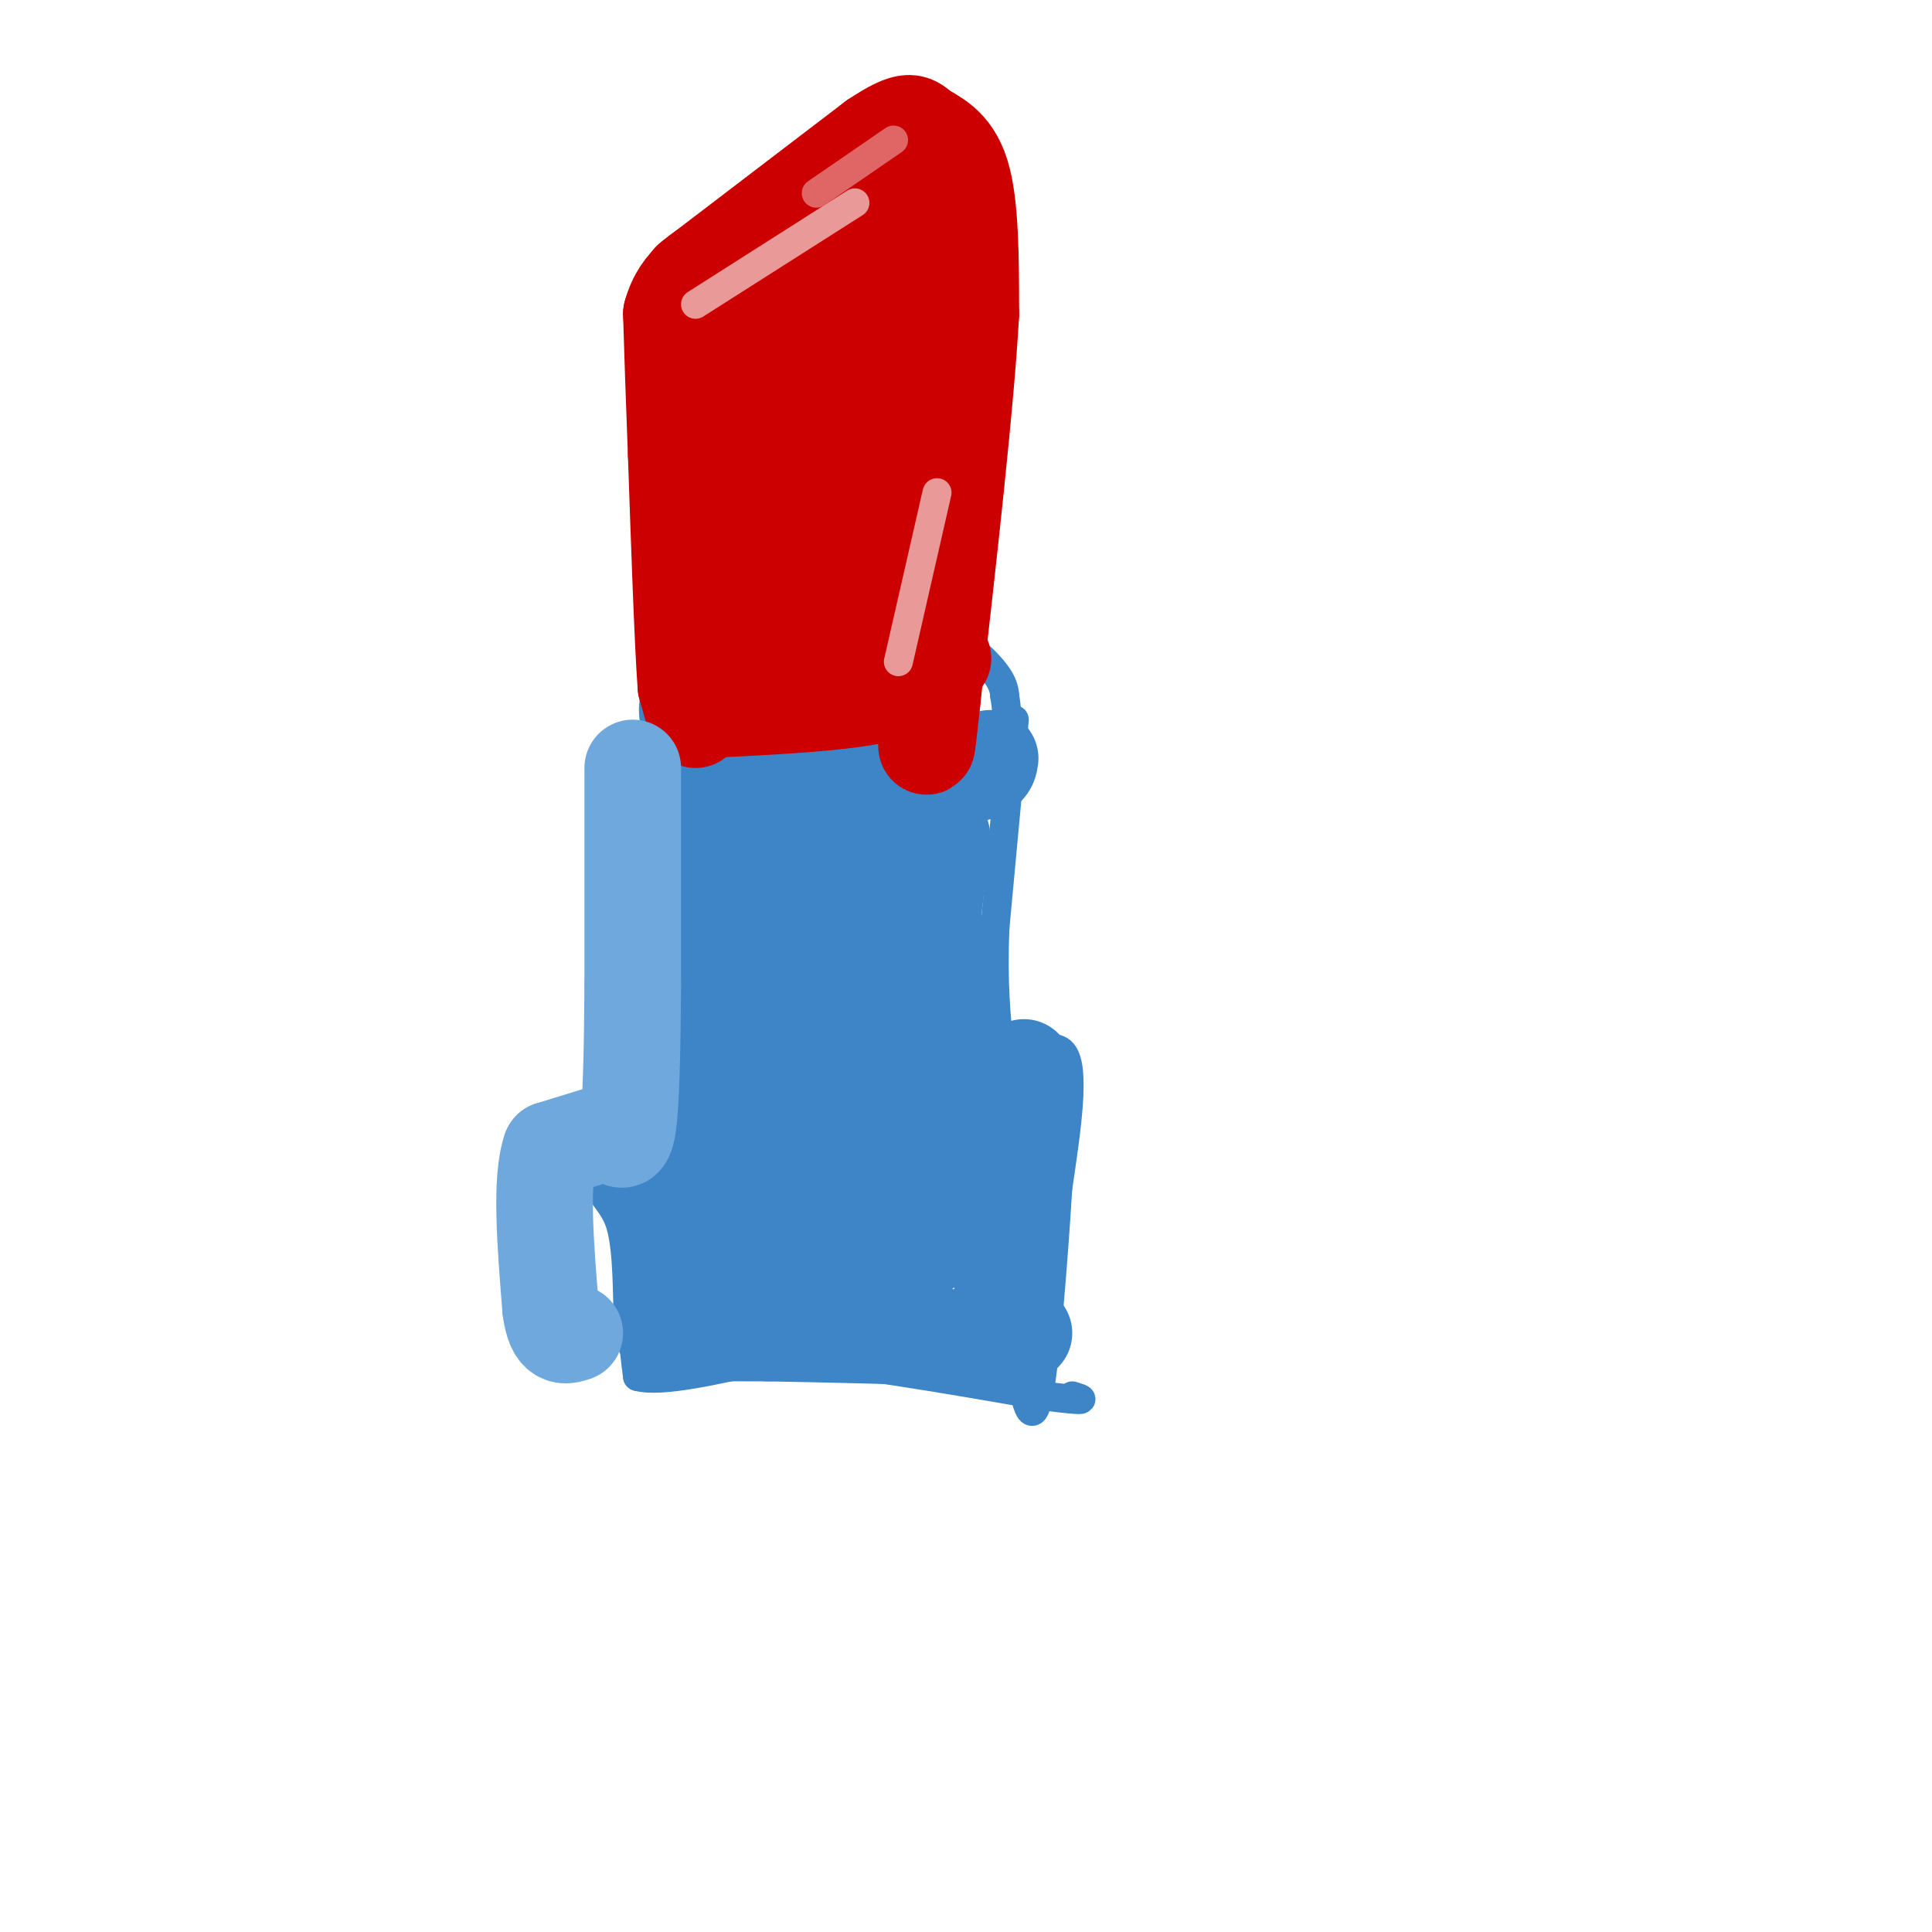 <svg viewBox='0 0 400 400' version='1.1' xmlns='http://www.w3.org/2000/svg' xmlns:xlink='http://www.w3.org/1999/xlink'><g fill='none' stroke='rgb(61,133,198)' stroke-width='6' stroke-linecap='round' stroke-linejoin='round'><path d='M131,153c0.000,0.000 13.000,3.000 13,3'/><path d='M144,156c7.667,0.333 20.333,-0.333 33,-1'/><path d='M177,155c10.000,-0.500 18.500,-1.250 27,-2'/><path d='M204,153c5.167,-1.833 4.583,-5.417 4,-9'/><path d='M208,144c-0.095,-2.798 -2.333,-5.292 -4,-7c-1.667,-1.708 -2.762,-2.631 -8,-3c-5.238,-0.369 -14.619,-0.185 -24,0'/><path d='M172,134c-5.956,-0.311 -8.844,-1.089 -14,0c-5.156,1.089 -12.578,4.044 -20,7'/><path d='M138,141c-3.667,3.000 -2.833,7.000 -2,11'/><path d='M136,152c-0.667,7.000 -1.333,19.000 -2,31'/><path d='M134,183c0.000,10.000 1.000,19.500 2,29'/><path d='M136,212c0.667,8.167 1.333,14.083 2,20'/><path d='M138,232c-1.000,3.500 -4.500,2.250 -8,1'/><path d='M130,233c-1.167,2.833 -0.083,9.417 1,16'/><path d='M131,249c0.167,6.667 0.083,15.333 0,24'/><path d='M131,273c0.167,6.000 0.583,9.000 1,12'/><path d='M132,285c4.833,1.333 16.417,-1.333 28,-4'/><path d='M160,281c14.000,0.667 35.000,4.333 56,8'/><path d='M216,289c10.333,1.333 8.167,0.667 6,0'/><path d='M210,149c0.000,0.000 -4.000,43.000 -4,43'/><path d='M206,192c-0.500,11.500 0.250,18.750 1,26'/><path d='M207,218c3.089,2.800 10.311,-3.200 13,0c2.689,3.200 0.844,15.600 -1,28'/><path d='M219,246c-0.867,14.178 -2.533,35.622 -4,43c-1.467,7.378 -2.733,0.689 -4,-6'/></g>
<g fill='none' stroke='rgb(61,133,198)' stroke-width='20' stroke-linecap='round' stroke-linejoin='round'><path d='M144,153c0.000,0.000 0.000,1.000 0,1'/><path d='M144,154c0.500,7.000 1.750,24.000 3,41'/><path d='M147,195c0.833,13.333 1.417,26.167 2,39'/><path d='M149,234c-2.044,7.844 -8.156,7.956 -12,8c-3.844,0.044 -5.422,0.022 -7,0'/><path d='M130,242c-0.067,1.067 3.267,3.733 5,9c1.733,5.267 1.867,13.133 2,21'/><path d='M137,272c0.133,4.156 -0.533,4.044 3,4c3.533,-0.044 11.267,-0.022 19,0'/><path d='M159,276c10.167,0.167 26.083,0.583 42,1'/><path d='M201,277c8.833,0.000 9.917,-0.500 11,-1'/><path d='M205,223c0.000,0.000 3.000,51.000 3,51'/><path d='M205,157c-0.222,1.756 -0.444,3.511 -10,4c-9.556,0.489 -28.444,-0.289 -37,0c-8.556,0.289 -6.778,1.644 -5,3'/><path d='M153,164c-0.167,0.833 1.917,1.417 4,2'/><path d='M192,167c0.000,0.000 4.000,75.000 4,75'/><path d='M212,221c0.000,0.000 -1.000,27.000 -1,27'/><path d='M195,173c0.000,0.000 -7.000,62.000 -7,62'/><path d='M180,178c-1.833,0.167 -3.667,0.333 -5,9c-1.333,8.667 -2.167,25.833 -3,43'/><path d='M185,167c-2.500,0.833 -5.000,1.667 -7,11c-2.000,9.333 -3.500,27.167 -5,45'/><path d='M172,167c0.000,0.000 -10.000,54.000 -10,54'/><path d='M157,171c0.000,0.000 -8.000,65.000 -8,65'/><path d='M167,176c0.000,0.000 -8.000,53.000 -8,53'/><path d='M140,246c0.867,2.111 1.733,4.222 4,7c2.267,2.778 5.933,6.222 13,8c7.067,1.778 17.533,1.889 28,2'/><path d='M149,257c0.000,0.000 42.000,2.000 42,2'/><path d='M147,249c10.167,-0.917 20.333,-1.833 29,-1c8.667,0.833 15.833,3.417 23,6'/><path d='M153,229c0.000,0.000 42.000,21.000 42,21'/><path d='M187,241c0.000,0.000 8.000,5.000 8,5'/><path d='M186,235c0.000,0.000 0.100,0.100 0.1,0.1'/></g>
<g fill='none' stroke='rgb(204,0,0)' stroke-width='20' stroke-linecap='round' stroke-linejoin='round'><path d='M144,149c0.000,0.000 -2.000,-7.000 -2,-7'/><path d='M142,142c-0.667,-9.167 -1.333,-28.583 -2,-48'/><path d='M140,94c-0.500,-12.833 -0.750,-20.917 -1,-29'/><path d='M139,65c1.833,-6.833 6.917,-9.417 12,-12'/><path d='M151,53c6.000,-5.000 15.000,-11.500 24,-18'/><path d='M175,35c5.833,-4.167 8.417,-5.583 11,-7'/><path d='M143,58c0.000,0.000 38.000,-29.000 38,-29'/><path d='M181,29c7.690,-5.131 7.917,-3.458 10,-2c2.083,1.458 6.024,2.702 8,9c1.976,6.298 1.988,17.649 2,29'/><path d='M201,65c-1.000,18.167 -4.500,49.083 -8,80'/><path d='M193,145c-1.500,14.167 -1.250,9.583 -1,5'/><path d='M145,147c13.917,-0.667 27.833,-1.333 36,-3c8.167,-1.667 10.583,-4.333 13,-7'/><path d='M194,137c2.167,-1.167 1.083,-0.583 0,0'/><path d='M164,59c-0.917,-4.750 -1.833,-9.500 -3,4c-1.167,13.500 -2.583,45.250 -4,77'/><path d='M165,61c-0.833,7.000 -1.667,14.000 -1,25c0.667,11.000 2.833,26.000 5,41'/><path d='M187,45c0.750,6.000 1.500,12.000 0,27c-1.500,15.000 -5.250,39.000 -9,63'/><path d='M182,56c0.000,0.000 0.000,73.000 0,73'/><path d='M187,56c-3.083,6.667 -6.167,13.333 -8,23c-1.833,9.667 -2.417,22.333 -3,35'/><path d='M188,46c-6.250,6.000 -12.500,12.000 -18,20c-5.500,8.000 -10.250,18.000 -15,28'/><path d='M185,41c-6.780,5.667 -13.560,11.333 -20,21c-6.440,9.667 -12.542,23.333 -12,20c0.542,-3.333 7.726,-23.667 10,-25c2.274,-1.333 -0.363,16.333 -3,34'/><path d='M157,63c0.000,0.000 -6.000,44.000 -6,44'/><path d='M173,76c0.000,0.000 8.000,29.000 8,29'/></g>
<g fill='none' stroke='rgb(234,153,153)' stroke-width='6' stroke-linecap='round' stroke-linejoin='round'><path d='M177,42c0.000,0.000 -33.000,21.000 -33,21'/><path d='M194,102c0.000,0.000 -8.000,35.000 -8,35'/></g>
<g fill='none' stroke='rgb(224,102,102)' stroke-width='6' stroke-linecap='round' stroke-linejoin='round'><path d='M185,29c0.000,0.000 -16.000,11.000 -16,11'/></g>
<g fill='none' stroke='rgb(111,168,220)' stroke-width='6' stroke-linecap='round' stroke-linejoin='round'><path d='M131,155c0.000,0.000 0.000,20.000 0,20'/><path d='M131,175c0.000,11.167 0.000,29.083 0,47'/><path d='M131,222c0.000,10.500 0.000,13.250 0,16'/><path d='M131,238c-0.833,3.000 -2.917,2.500 -5,2'/></g>
<g fill='none' stroke='rgb(111,168,220)' stroke-width='20' stroke-linecap='round' stroke-linejoin='round'><path d='M131,159c0.000,0.000 0.000,45.000 0,45'/><path d='M131,204c-0.089,13.400 -0.311,24.400 -1,29c-0.689,4.600 -1.844,2.800 -3,1'/><path d='M127,234c-2.667,0.833 -7.833,2.417 -13,4'/><path d='M114,238c-2.167,6.167 -1.083,19.583 0,33'/><path d='M114,271c0.833,6.333 2.917,5.667 5,5'/></g>
</svg>
